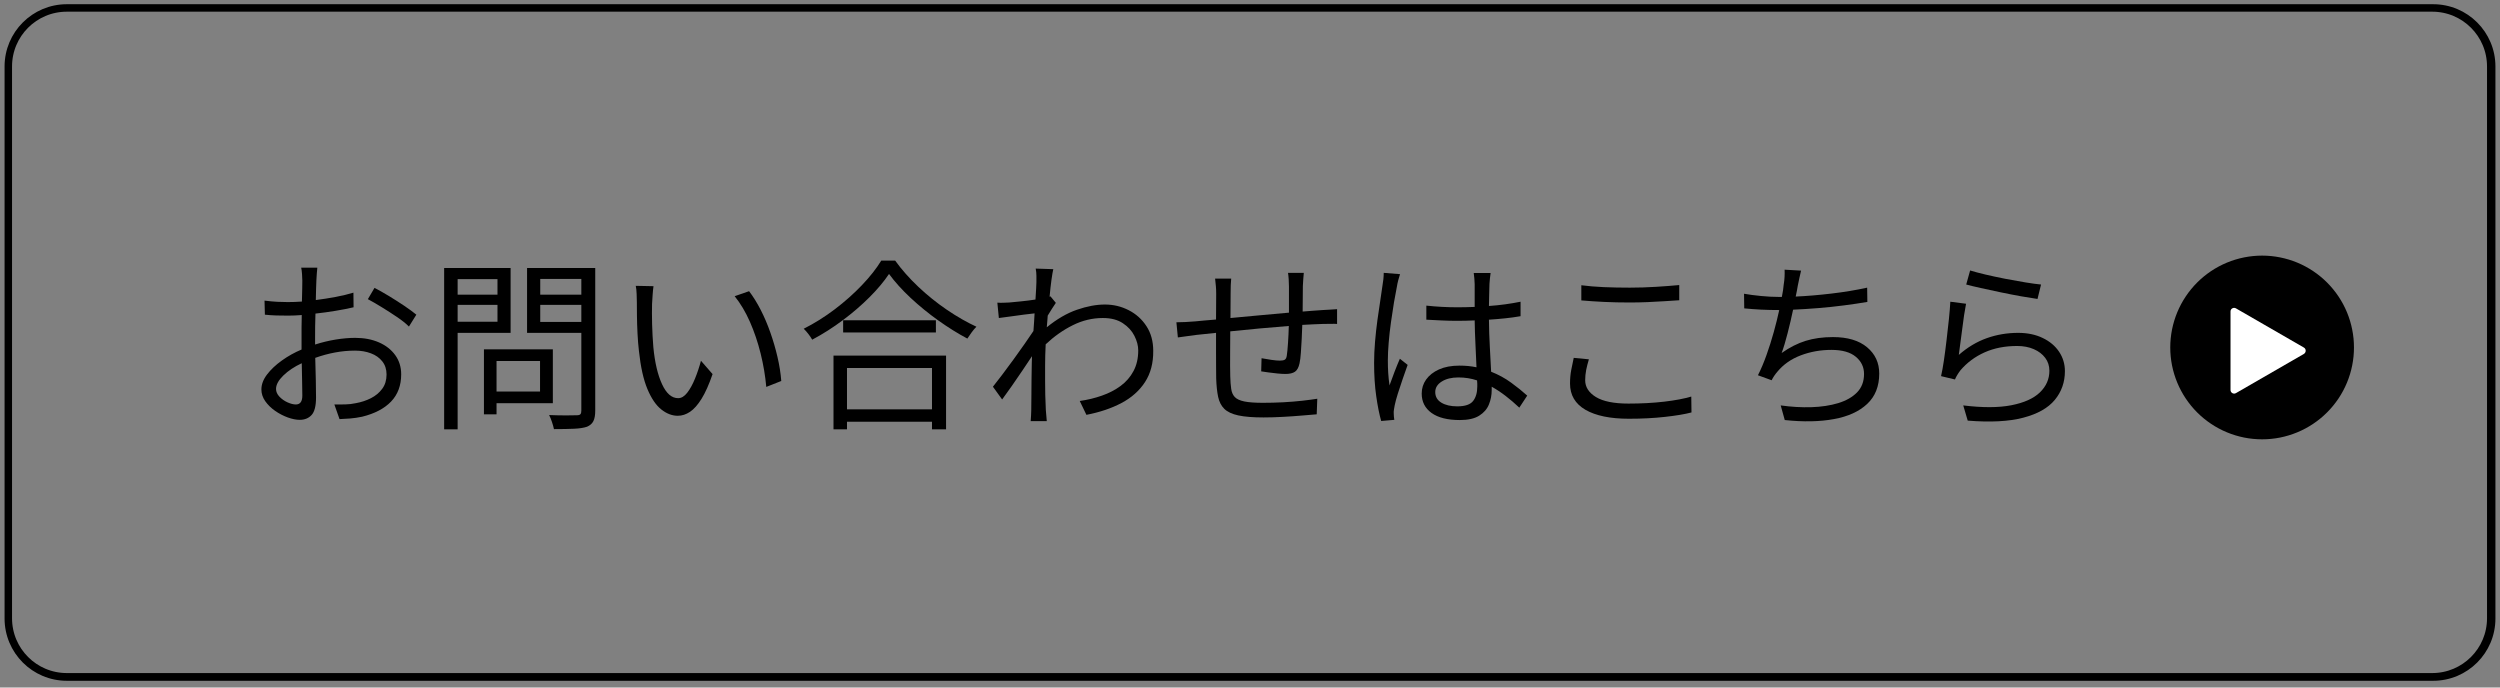 <?xml version="1.0" encoding="UTF-8"?>
<svg xmlns="http://www.w3.org/2000/svg" xmlns:xlink="http://www.w3.org/1999/xlink" width="1000" zoomAndPan="magnify" viewBox="0 0 750 206.25" height="275" preserveAspectRatio="xMidYMid meet" version="1.0">
  <rect x="0" y="0" width="750" height="206.25" fill="#808080" stroke="none"/>
  <defs>
    <g></g>
    <clipPath id="dd45cece19">
      <path d="M 1.371 1.266 L 748.641 1.266 L 748.641 204.523 L 1.371 204.523 Z M 1.371 1.266 " clip-rule="nonzero"></path>
    </clipPath>
    <clipPath id="cf82b6709c">
      <path d="M 20.051 1.266 L 729.949 1.266 C 740.266 1.266 748.629 9.629 748.629 19.945 L 748.629 185.551 C 748.629 195.867 740.266 204.234 729.949 204.234 L 20.051 204.234 C 9.734 204.234 1.371 195.867 1.371 185.551 L 1.371 19.945 C 1.371 9.629 9.734 1.266 20.051 1.266 Z M 20.051 1.266 " clip-rule="nonzero"></path>
    </clipPath>
    <clipPath id="6b454bac00">
      <path d="M 651.078 76.684 L 706.375 76.684 L 706.375 131.984 L 651.078 131.984 Z M 651.078 76.684 " clip-rule="nonzero"></path>
    </clipPath>
  </defs>
  <g clip-path="url(#dd45cece19)">
    <g clip-path="url(#cf82b6709c)">
      <path stroke-linecap="butt" transform="matrix(0.747, 0, 0, 0.747, 1.37, 1.264)" fill="none" stroke-linejoin="miter" d="M 24.998 0.002 L 974.972 0.002 C 988.777 0.002 999.968 11.194 999.968 24.999 L 999.968 246.609 C 999.968 260.415 988.777 271.612 974.972 271.612 L 24.998 271.612 C 11.193 271.612 0.002 260.415 0.002 246.609 L 0.002 24.999 C 0.002 11.194 11.193 0.002 24.998 0.002 Z M 24.998 0.002 " stroke="#000000" stroke-width="6" stroke-opacity="1" stroke-miterlimit="4"></path>
    </g>
  </g>
  <g fill="#000000" fill-opacity="1">
    <g transform="translate(72.418, 124.514)">
      <g>
        <path d="M 16.328 -3.172 C 17.629 -3.172 18.281 -4.055 18.281 -5.828 C 18.281 -6.828 18.258 -8.195 18.219 -9.938 C 18.176 -11.676 18.141 -13.547 18.109 -15.547 C 15.891 -14.516 14.047 -13.285 12.578 -11.859 C 11.117 -10.43 10.391 -9.086 10.391 -7.828 C 10.391 -7.016 10.727 -6.242 11.406 -5.516 C 12.094 -4.797 12.91 -4.223 13.859 -3.797 C 14.805 -3.379 15.629 -3.172 16.328 -3.172 Z M 22.109 -23 L 22.109 -21.156 C 24.18 -21.82 26.254 -22.32 28.328 -22.656 C 30.398 -22.988 32.344 -23.156 34.156 -23.156 C 36.82 -23.156 39.191 -22.703 41.266 -21.797 C 43.336 -20.891 44.969 -19.613 46.156 -17.969 C 47.344 -16.32 47.938 -14.406 47.938 -12.219 C 47.938 -8.883 46.926 -6.16 44.906 -4.047 C 42.883 -1.941 39.988 -0.426 36.219 0.5 C 35 0.758 33.805 0.938 32.641 1.031 C 31.473 1.125 30.406 1.188 29.438 1.219 L 27.891 -3.172 C 28.922 -3.172 29.988 -3.176 31.094 -3.188 C 32.207 -3.207 33.285 -3.332 34.328 -3.562 C 35.953 -3.852 37.457 -4.348 38.844 -5.047 C 40.238 -5.754 41.367 -6.691 42.234 -7.859 C 43.109 -9.023 43.547 -10.461 43.547 -12.172 C 43.547 -13.723 43.117 -15.035 42.266 -16.109 C 41.422 -17.18 40.285 -17.984 38.859 -18.516 C 37.43 -19.055 35.848 -19.328 34.109 -19.328 C 32.066 -19.328 30.055 -19.141 28.078 -18.766 C 26.098 -18.398 24.125 -17.863 22.156 -17.156 C 22.238 -14.832 22.297 -12.566 22.328 -10.359 C 22.367 -8.148 22.391 -6.457 22.391 -5.281 C 22.391 -2.719 21.941 -0.957 21.047 0 C 20.16 0.957 18.977 1.438 17.5 1.438 C 16.426 1.438 15.227 1.195 13.906 0.719 C 12.594 0.238 11.332 -0.414 10.125 -1.25 C 8.926 -2.082 7.938 -3.051 7.156 -4.156 C 6.383 -5.27 6 -6.441 6 -7.672 C 6 -9.18 6.562 -10.676 7.688 -12.156 C 8.82 -13.645 10.305 -15.047 12.141 -16.359 C 13.973 -17.672 15.941 -18.77 18.047 -19.656 L 18.047 -22.781 C 18.047 -23.883 18.047 -25.055 18.047 -26.297 C 18.047 -27.535 18.066 -28.77 18.109 -30 C 16.629 -29.883 15.273 -29.828 14.047 -29.828 C 12.797 -29.828 11.586 -29.844 10.422 -29.875 C 9.254 -29.914 8.129 -29.992 7.047 -30.109 L 6.938 -34.328 C 8.457 -34.141 9.754 -34.02 10.828 -33.969 C 11.898 -33.914 12.938 -33.891 13.938 -33.891 C 15.27 -33.891 16.676 -33.941 18.156 -34.047 C 18.195 -35.492 18.227 -36.781 18.25 -37.906 C 18.27 -39.039 18.281 -39.848 18.281 -40.328 C 18.281 -40.879 18.25 -41.547 18.188 -42.328 C 18.133 -43.109 18.051 -43.738 17.938 -44.219 L 22.781 -44.219 C 22.664 -43.102 22.57 -41.844 22.5 -40.438 C 22.457 -39.77 22.426 -38.914 22.406 -37.875 C 22.395 -36.844 22.367 -35.719 22.328 -34.5 C 24.328 -34.758 26.316 -35.07 28.297 -35.438 C 30.273 -35.812 32.047 -36.238 33.609 -36.719 L 33.656 -32.328 C 32.062 -31.953 30.254 -31.598 28.234 -31.266 C 26.223 -30.93 24.219 -30.656 22.219 -30.438 C 22.176 -29.145 22.145 -27.859 22.125 -26.578 C 22.113 -25.297 22.109 -24.102 22.109 -23 Z M 37.938 -34.766 L 39.938 -38.156 C 41.227 -37.488 42.68 -36.664 44.297 -35.688 C 45.91 -34.707 47.457 -33.719 48.938 -32.719 C 50.414 -31.719 51.598 -30.848 52.484 -30.109 L 50.266 -26.547 C 49.379 -27.441 48.188 -28.395 46.688 -29.406 C 45.188 -30.426 43.648 -31.414 42.078 -32.375 C 40.504 -33.344 39.125 -34.141 37.938 -34.766 Z M 37.938 -34.766 "></path>
      </g>
    </g>
  </g>
  <g fill="#000000" fill-opacity="1">
    <g transform="translate(127.963, 124.514)">
      <g>
        <path d="M 21.281 -40.766 L 9.328 -40.766 L 9.328 -36.109 L 21.281 -36.109 Z M 9.328 -28 L 21.281 -28 L 21.281 -33.047 L 9.328 -33.047 Z M 25.219 -24.656 L 9.328 -24.656 L 9.328 4.281 L 5.281 4.281 L 5.281 -44.109 L 25.219 -44.109 Z M 34.047 -16.219 L 21 -16.219 L 21 -7.047 L 34.047 -7.047 Z M 37.891 -3.562 L 21 -3.562 L 21 -0.219 L 17.219 -0.219 L 17.219 -19.719 L 37.891 -19.719 Z M 34.109 -27.938 L 46.438 -27.938 L 46.438 -33.047 L 34.109 -33.047 Z M 46.438 -40.828 L 34.109 -40.828 L 34.109 -36.109 L 46.438 -36.109 Z M 50.609 -44.109 L 50.609 -1.328 C 50.609 0.035 50.422 1.086 50.047 1.828 C 49.672 2.566 49.039 3.125 48.156 3.5 C 47.195 3.832 45.898 4.035 44.266 4.109 C 42.641 4.18 40.625 4.219 38.219 4.219 C 38.102 3.625 37.906 2.91 37.625 2.078 C 37.352 1.242 37.066 0.551 36.766 0 C 38.586 0.07 40.289 0.109 41.875 0.109 C 43.469 0.109 44.547 0.094 45.109 0.062 C 45.617 0.062 45.969 -0.039 46.156 -0.25 C 46.344 -0.457 46.438 -0.816 46.438 -1.328 L 46.438 -24.656 L 30.156 -24.656 L 30.156 -44.109 Z M 50.609 -44.109 "></path>
      </g>
    </g>
  </g>
  <g fill="#000000" fill-opacity="1">
    <g transform="translate(183.507, 124.514)">
      <g>
        <path d="M 12.547 -38.656 C 12.441 -37.988 12.352 -37.117 12.281 -36.047 C 12.207 -34.973 12.148 -34.066 12.109 -33.328 C 12.066 -31.617 12.07 -29.586 12.125 -27.234 C 12.188 -24.891 12.312 -22.586 12.5 -20.328 C 12.945 -15.734 13.816 -12.039 15.109 -9.25 C 16.398 -6.457 18.008 -5.062 19.938 -5.062 C 20.906 -5.062 21.812 -5.602 22.656 -6.688 C 23.508 -7.781 24.285 -9.188 24.984 -10.906 C 25.691 -12.633 26.289 -14.426 26.781 -16.281 L 30.266 -12.281 C 29.191 -9.164 28.094 -6.703 26.969 -4.891 C 25.844 -3.078 24.688 -1.77 23.5 -0.969 C 22.312 -0.176 21.086 0.219 19.828 0.219 C 18.129 0.219 16.484 -0.41 14.891 -1.672 C 13.297 -2.93 11.906 -4.973 10.719 -7.797 C 9.531 -10.629 8.68 -14.438 8.172 -19.219 C 7.984 -20.812 7.844 -22.539 7.75 -24.406 C 7.656 -26.281 7.598 -28.055 7.578 -29.734 C 7.555 -31.422 7.547 -32.805 7.547 -33.891 C 7.547 -34.516 7.523 -35.316 7.484 -36.297 C 7.453 -37.273 7.363 -38.098 7.219 -38.766 Z M 41.219 -37.156 C 42.438 -35.562 43.594 -33.703 44.688 -31.578 C 45.781 -29.453 46.75 -27.18 47.594 -24.766 C 48.445 -22.359 49.16 -19.914 49.734 -17.438 C 50.316 -14.957 50.695 -12.551 50.875 -10.219 L 46.375 -8.438 C 46.082 -11.738 45.52 -15.07 44.688 -18.438 C 43.852 -21.812 42.781 -24.988 41.469 -27.969 C 40.156 -30.945 38.629 -33.508 36.891 -35.656 Z M 41.219 -37.156 "></path>
      </g>
    </g>
  </g>
  <g fill="#000000" fill-opacity="1">
    <g transform="translate(239.051, 124.514)">
      <g>
        <path d="M 40.547 -14.109 L 15.047 -14.109 L 15.047 -1.719 L 40.547 -1.719 Z M 11 4.281 L 11 -17.828 L 44.766 -17.828 L 44.766 4.281 L 40.547 4.281 L 40.547 2 L 15.047 2 L 15.047 4.281 Z M 13.891 -28.438 L 41.719 -28.438 L 41.719 -24.781 L 13.891 -24.781 Z M 25.328 -46.328 L 29.5 -46.328 C 31.457 -43.617 33.781 -40.992 36.469 -38.453 C 39.156 -35.922 42.004 -33.629 45.016 -31.578 C 48.035 -29.523 50.988 -27.832 53.875 -26.5 C 53.395 -26.02 52.914 -25.453 52.438 -24.797 C 51.957 -24.148 51.531 -23.531 51.156 -22.938 C 48.301 -24.457 45.395 -26.27 42.438 -28.375 C 39.477 -30.488 36.707 -32.75 34.125 -35.156 C 31.551 -37.562 29.395 -39.953 27.656 -42.328 C 26.145 -40.066 24.191 -37.738 21.797 -35.344 C 19.41 -32.957 16.742 -30.66 13.797 -28.453 C 10.859 -26.254 7.797 -24.305 4.609 -22.609 C 4.348 -23.086 3.977 -23.641 3.5 -24.266 C 3.02 -24.898 2.539 -25.441 2.062 -25.891 C 5.281 -27.516 8.391 -29.461 11.391 -31.734 C 14.391 -34.016 17.098 -36.422 19.516 -38.953 C 21.941 -41.492 23.879 -43.953 25.328 -46.328 Z M 25.328 -46.328 "></path>
      </g>
    </g>
  </g>
  <g fill="#000000" fill-opacity="1">
    <g transform="translate(294.595, 124.514)">
      <g>
        <path d="M 20.547 -35.609 L 22.156 -33.656 C 21.82 -33.176 21.43 -32.582 20.984 -31.875 C 20.547 -31.176 20.125 -30.492 19.719 -29.828 C 19.676 -29.273 19.633 -28.703 19.594 -28.109 C 19.562 -27.516 19.508 -26.922 19.438 -26.328 C 22.477 -28.805 25.5 -30.562 28.5 -31.594 C 31.5 -32.633 34.297 -33.156 36.891 -33.156 C 39.441 -33.156 41.816 -32.586 44.016 -31.453 C 46.223 -30.328 48 -28.727 49.344 -26.656 C 50.695 -24.582 51.375 -22.125 51.375 -19.281 C 51.414 -15.613 50.594 -12.484 48.906 -9.891 C 47.219 -7.297 44.863 -5.203 41.844 -3.609 C 38.832 -2.016 35.328 -0.832 31.328 -0.062 L 29.328 -4.219 C 31.66 -4.551 33.879 -5.086 35.984 -5.828 C 38.098 -6.566 39.969 -7.535 41.594 -8.734 C 43.227 -9.941 44.516 -11.426 45.453 -13.188 C 46.398 -14.945 46.875 -17.016 46.875 -19.391 C 46.875 -20.797 46.492 -22.25 45.734 -23.75 C 44.984 -25.25 43.828 -26.516 42.266 -27.547 C 40.711 -28.586 38.711 -29.109 36.266 -29.109 C 33.117 -29.109 30.102 -28.383 27.219 -26.938 C 24.332 -25.5 21.629 -23.594 19.109 -21.219 C 18.992 -18.957 18.938 -16.812 18.938 -14.781 C 18.938 -13.113 18.938 -11.582 18.938 -10.188 C 18.938 -8.801 18.953 -7.422 18.984 -6.047 C 19.023 -4.68 19.082 -3.164 19.156 -1.5 C 19.195 -1.02 19.242 -0.473 19.297 0.141 C 19.359 0.754 19.406 1.316 19.438 1.828 L 14.609 1.828 C 14.648 1.422 14.688 0.883 14.719 0.219 C 14.758 -0.445 14.781 -1 14.781 -1.438 C 14.812 -3.219 14.828 -4.785 14.828 -6.141 C 14.828 -7.492 14.836 -8.891 14.859 -10.328 C 14.879 -11.773 14.906 -13.516 14.938 -15.547 C 14.938 -15.848 14.945 -16.172 14.969 -16.516 C 14.988 -16.867 15 -17.25 15 -17.656 C 14.113 -16.332 13.148 -14.891 12.109 -13.328 C 11.066 -11.773 10.02 -10.25 8.969 -8.75 C 7.914 -7.25 6.941 -5.891 6.047 -4.672 L 3.281 -8.5 C 4.051 -9.457 4.984 -10.66 6.078 -12.109 C 7.172 -13.555 8.301 -15.082 9.469 -16.688 C 10.633 -18.301 11.742 -19.859 12.797 -21.359 C 13.859 -22.859 14.738 -24.145 15.438 -25.219 C 15.508 -26.102 15.57 -26.988 15.625 -27.875 C 15.688 -28.77 15.738 -29.645 15.781 -30.5 C 14.957 -30.426 13.926 -30.305 12.688 -30.141 C 11.445 -29.973 10.148 -29.797 8.797 -29.609 C 7.453 -29.422 6.207 -29.254 5.062 -29.109 L 4.609 -33.719 C 5.234 -33.676 5.82 -33.664 6.375 -33.688 C 6.938 -33.707 7.551 -33.734 8.219 -33.766 C 9.102 -33.848 10.273 -33.961 11.734 -34.109 C 13.203 -34.254 14.641 -34.438 16.047 -34.656 C 16.129 -35.957 16.195 -37.066 16.25 -37.984 C 16.301 -38.91 16.328 -39.523 16.328 -39.828 C 16.328 -40.453 16.328 -41.113 16.328 -41.812 C 16.328 -42.52 16.254 -43.227 16.109 -43.938 L 21.391 -43.766 C 21.234 -43.098 21.051 -42.031 20.844 -40.562 C 20.645 -39.102 20.457 -37.414 20.281 -35.5 Z M 20.547 -35.609 "></path>
      </g>
    </g>
  </g>
  <g fill="#000000" fill-opacity="1">
    <g transform="translate(350.139, 124.514)">
      <g>
        <path d="M 36.266 -42.656 L 41 -42.656 C 40.957 -42.219 40.906 -41.598 40.844 -40.797 C 40.789 -40.004 40.75 -39.312 40.719 -38.719 C 40.719 -37.457 40.707 -36.172 40.688 -34.859 C 40.664 -33.547 40.656 -32.273 40.656 -31.047 C 41.727 -31.117 42.773 -31.203 43.797 -31.297 C 44.816 -31.391 45.77 -31.457 46.656 -31.5 C 47.395 -31.531 48.133 -31.57 48.875 -31.625 C 49.613 -31.688 50.316 -31.734 50.984 -31.766 L 50.984 -27.328 C 50.547 -27.367 49.891 -27.379 49.016 -27.359 C 48.148 -27.336 47.363 -27.328 46.656 -27.328 C 45.844 -27.297 44.914 -27.258 43.875 -27.219 C 42.844 -27.176 41.734 -27.117 40.547 -27.047 C 40.516 -25.711 40.457 -24.312 40.375 -22.844 C 40.301 -21.383 40.219 -20.008 40.125 -18.719 C 40.039 -17.426 39.906 -16.352 39.719 -15.5 C 39.457 -14.281 39.004 -13.445 38.359 -13 C 37.711 -12.551 36.758 -12.328 35.5 -12.328 C 34.832 -12.328 34.023 -12.375 33.078 -12.469 C 32.129 -12.562 31.211 -12.672 30.328 -12.797 C 29.441 -12.93 28.738 -13.035 28.219 -13.109 L 28.328 -17.047 C 29.285 -16.867 30.285 -16.703 31.328 -16.547 C 32.367 -16.398 33.203 -16.328 33.828 -16.328 C 34.492 -16.328 34.984 -16.422 35.297 -16.609 C 35.609 -16.797 35.805 -17.188 35.891 -17.781 C 36.035 -18.695 36.16 -19.988 36.266 -21.656 C 36.379 -23.32 36.457 -25.008 36.5 -26.719 C 33.676 -26.5 30.727 -26.25 27.656 -25.969 C 24.582 -25.688 21.676 -25.398 18.938 -25.109 C 18.938 -23.223 18.926 -21.379 18.906 -19.578 C 18.895 -17.785 18.891 -16.188 18.891 -14.781 C 18.891 -13.375 18.906 -12.316 18.938 -11.609 C 18.977 -10.129 19.07 -8.879 19.219 -7.859 C 19.363 -6.836 19.723 -6.02 20.297 -5.406 C 20.867 -4.801 21.82 -4.359 23.156 -4.078 C 24.488 -3.805 26.344 -3.672 28.719 -3.672 C 30.719 -3.672 32.742 -3.723 34.797 -3.828 C 36.859 -3.941 38.785 -4.098 40.578 -4.297 C 42.367 -4.504 43.859 -4.703 45.047 -4.891 L 44.875 -0.219 C 43.656 -0.113 42.156 0.008 40.375 0.156 C 38.602 0.312 36.719 0.441 34.719 0.547 C 32.719 0.66 30.789 0.719 28.938 0.719 C 25.75 0.719 23.219 0.516 21.344 0.109 C 19.477 -0.297 18.082 -0.953 17.156 -1.859 C 16.238 -2.766 15.617 -3.969 15.297 -5.469 C 14.984 -6.969 14.789 -8.812 14.719 -11 C 14.719 -11.812 14.707 -12.938 14.688 -14.375 C 14.676 -15.82 14.672 -17.441 14.672 -19.234 C 14.672 -21.035 14.672 -22.844 14.672 -24.656 L 8.828 -24.047 C 7.973 -23.941 7.008 -23.812 5.938 -23.656 C 4.863 -23.508 3.957 -23.383 3.219 -23.281 L 2.781 -27.828 C 3.633 -27.828 4.551 -27.852 5.531 -27.906 C 6.508 -27.969 7.5 -28.035 8.5 -28.109 C 9.195 -28.18 10.07 -28.266 11.125 -28.359 C 12.188 -28.453 13.367 -28.551 14.672 -28.656 L 14.719 -36.328 C 14.719 -37.18 14.688 -37.957 14.625 -38.656 C 14.57 -39.363 14.492 -40.125 14.391 -40.938 L 19.219 -40.938 C 19.102 -39.719 19.047 -38.238 19.047 -36.5 L 19 -29.109 C 21.664 -29.367 24.523 -29.633 27.578 -29.906 C 30.629 -30.188 33.617 -30.457 36.547 -30.719 L 36.547 -38.547 C 36.547 -39.18 36.52 -39.906 36.469 -40.719 C 36.414 -41.531 36.348 -42.176 36.266 -42.656 Z M 36.266 -42.656 "></path>
      </g>
    </g>
  </g>
  <g fill="#000000" fill-opacity="1">
    <g transform="translate(405.683, 124.514)">
      <g>
        <path d="M 9.438 -42.656 L 14.328 -42.266 C 14.18 -41.828 14.004 -41.227 13.797 -40.469 C 13.598 -39.707 13.461 -39.066 13.391 -38.547 C 13.129 -37.285 12.836 -35.711 12.516 -33.828 C 12.203 -31.941 11.898 -29.953 11.609 -27.859 C 11.316 -25.766 11.086 -23.719 10.922 -21.719 C 10.754 -19.719 10.672 -17.941 10.672 -16.391 C 10.672 -15.055 10.707 -13.805 10.781 -12.641 C 10.852 -11.473 10.984 -10.223 11.172 -8.891 C 11.609 -10.148 12.113 -11.52 12.688 -13 C 13.258 -14.477 13.789 -15.773 14.281 -16.891 L 16.609 -15.047 C 16.16 -13.797 15.664 -12.391 15.125 -10.828 C 14.594 -9.273 14.102 -7.797 13.656 -6.391 C 13.219 -4.984 12.906 -3.816 12.719 -2.891 C 12.645 -2.516 12.57 -2.094 12.5 -1.625 C 12.426 -1.164 12.406 -0.77 12.438 -0.438 C 12.438 -0.188 12.453 0.113 12.484 0.469 C 12.523 0.82 12.566 1.145 12.609 1.438 L 8.672 1.781 C 8.109 -0.188 7.613 -2.66 7.188 -5.641 C 6.758 -8.617 6.547 -11.961 6.547 -15.672 C 6.547 -17.66 6.641 -19.766 6.828 -21.984 C 7.016 -24.211 7.254 -26.391 7.547 -28.516 C 7.848 -30.648 8.133 -32.602 8.406 -34.375 C 8.688 -36.156 8.898 -37.617 9.047 -38.766 C 9.16 -39.398 9.254 -40.055 9.328 -40.734 C 9.398 -41.422 9.438 -42.062 9.438 -42.656 Z M 37.5 -8.547 C 37.5 -8.805 37.5 -9.094 37.5 -9.406 C 37.5 -9.727 37.477 -10.055 37.438 -10.391 C 35.695 -10.984 33.828 -11.281 31.828 -11.281 C 29.785 -11.281 28.117 -10.867 26.828 -10.047 C 25.535 -9.234 24.891 -8.18 24.891 -6.891 C 24.891 -5.516 25.5 -4.457 26.719 -3.719 C 27.938 -2.977 29.531 -2.609 31.5 -2.609 C 33.832 -2.609 35.414 -3.145 36.25 -4.219 C 37.082 -5.289 37.5 -6.734 37.5 -8.547 Z M 52.484 -5.828 L 50.109 -2.219 C 48.734 -3.52 47.359 -4.695 45.984 -5.75 C 44.617 -6.801 43.234 -7.719 41.828 -8.5 L 41.828 -7.5 C 41.828 -5.977 41.547 -4.531 40.984 -3.156 C 40.43 -1.789 39.461 -0.676 38.078 0.188 C 36.691 1.062 34.754 1.5 32.266 1.5 C 28.566 1.5 25.734 0.785 23.766 -0.641 C 21.805 -2.066 20.828 -4 20.828 -6.438 C 20.828 -8 21.27 -9.406 22.156 -10.656 C 23.051 -11.914 24.336 -12.926 26.016 -13.688 C 27.703 -14.445 29.75 -14.828 32.156 -14.828 C 34.008 -14.828 35.711 -14.66 37.266 -14.328 C 37.191 -16.441 37.086 -18.75 36.953 -21.25 C 36.828 -23.75 36.75 -26.129 36.719 -28.391 C 35.832 -28.348 34.953 -28.316 34.078 -28.297 C 33.203 -28.273 32.32 -28.266 31.438 -28.266 C 29.883 -28.266 28.363 -28.301 26.875 -28.375 C 25.395 -28.457 23.844 -28.535 22.219 -28.609 L 22.219 -32.828 C 25.332 -32.492 28.441 -32.328 31.547 -32.328 C 32.398 -32.328 33.258 -32.336 34.125 -32.359 C 35 -32.379 35.863 -32.406 36.719 -32.438 L 36.719 -39.266 C 36.719 -39.754 36.688 -40.312 36.625 -40.938 C 36.57 -41.562 36.508 -42.117 36.438 -42.609 L 41.5 -42.609 C 41.344 -41.566 41.227 -40.473 41.156 -39.328 C 41.125 -38.586 41.098 -37.625 41.078 -36.438 C 41.055 -35.25 41.031 -34.008 41 -32.719 C 42.664 -32.832 44.289 -33 45.875 -33.219 C 47.469 -33.438 49.004 -33.695 50.484 -34 L 50.484 -29.656 C 49.004 -29.395 47.457 -29.18 45.844 -29.016 C 44.238 -28.848 42.625 -28.711 41 -28.609 C 41.031 -25.867 41.117 -23.156 41.266 -20.469 C 41.422 -17.781 41.551 -15.289 41.656 -13 C 43.883 -12.113 45.883 -11.02 47.656 -9.719 C 49.438 -8.426 51.047 -7.129 52.484 -5.828 Z M 52.484 -5.828 "></path>
      </g>
    </g>
  </g>
  <g fill="#000000" fill-opacity="1">
    <g transform="translate(461.227, 124.514)">
      <g>
        <path d="M 13.172 -34.391 L 13.172 -38.938 C 15.172 -38.676 17.41 -38.488 19.891 -38.375 C 22.367 -38.27 24.977 -38.219 27.719 -38.219 C 30.344 -38.219 32.977 -38.301 35.625 -38.469 C 38.281 -38.633 40.586 -38.812 42.547 -39 L 42.547 -34.438 C 41.328 -34.363 39.875 -34.27 38.188 -34.156 C 36.5 -34.051 34.754 -33.957 32.953 -33.875 C 31.16 -33.801 29.414 -33.766 27.719 -33.766 C 24.977 -33.766 22.41 -33.82 20.016 -33.938 C 17.629 -34.051 15.348 -34.203 13.172 -34.391 Z M 10.891 -17.156 L 15.438 -16.719 C 15.102 -15.602 14.832 -14.535 14.625 -13.516 C 14.426 -12.504 14.328 -11.477 14.328 -10.438 C 14.328 -8.406 15.398 -6.727 17.547 -5.406 C 19.703 -4.094 22.961 -3.438 27.328 -3.438 C 31.141 -3.438 34.711 -3.629 38.047 -4.016 C 41.379 -4.41 44.082 -4.922 46.156 -5.547 L 46.219 -0.781 C 44.25 -0.258 41.609 0.18 38.297 0.547 C 34.984 0.922 31.363 1.109 27.438 1.109 C 21.844 1.109 17.5 0.211 14.406 -1.578 C 11.32 -3.379 9.781 -6 9.781 -9.438 C 9.781 -10.883 9.898 -12.242 10.141 -13.516 C 10.379 -14.797 10.629 -16.008 10.891 -17.156 Z M 10.891 -17.156 "></path>
      </g>
    </g>
  </g>
  <g fill="#000000" fill-opacity="1">
    <g transform="translate(516.772, 124.514)">
      <g>
        <path d="M 43.375 -38.219 L 43.438 -33.938 C 41.289 -33.57 38.938 -33.223 36.375 -32.891 C 33.82 -32.555 31.238 -32.285 28.625 -32.078 C 26.02 -31.867 23.531 -31.711 21.156 -31.609 C 20.676 -29.305 20.129 -26.961 19.516 -24.578 C 18.91 -22.191 18.312 -20.203 17.719 -18.609 C 20.125 -20.305 22.531 -21.523 24.938 -22.266 C 27.344 -23.016 30.066 -23.391 33.109 -23.391 C 37.516 -23.391 40.93 -22.367 43.359 -20.328 C 45.785 -18.297 47 -15.664 47 -12.438 C 47 -8.625 45.789 -5.586 43.375 -3.328 C 40.969 -1.066 37.633 0.445 33.375 1.219 C 29.125 2 24.219 2.094 18.656 1.5 L 17.438 -2.891 C 20.625 -2.441 23.695 -2.266 26.656 -2.359 C 29.625 -2.453 32.301 -2.859 34.688 -3.578 C 37.07 -4.305 38.957 -5.379 40.344 -6.797 C 41.738 -8.223 42.438 -10.066 42.438 -12.328 C 42.438 -14.398 41.613 -16.117 39.969 -17.484 C 38.32 -18.859 35.883 -19.547 32.656 -19.547 C 29.395 -19.547 26.328 -19 23.453 -17.906 C 20.586 -16.82 18.25 -15.188 16.438 -13 C 15.738 -12.188 15.164 -11.332 14.719 -10.438 L 10.609 -11.938 C 11.535 -13.758 12.395 -15.789 13.188 -18.031 C 13.988 -20.27 14.711 -22.555 15.359 -24.891 C 16.004 -27.223 16.551 -29.426 17 -31.5 L 16.938 -31.5 C 15.094 -31.5 13.289 -31.539 11.531 -31.625 C 9.77 -31.719 8.094 -31.844 6.5 -32 L 6.438 -36.391 C 7.883 -36.129 9.57 -35.906 11.5 -35.719 C 13.426 -35.531 15.223 -35.438 16.891 -35.438 L 17.781 -35.438 C 17.926 -36.176 18.047 -36.844 18.141 -37.438 C 18.234 -38.031 18.297 -38.566 18.328 -39.047 C 18.473 -39.93 18.562 -40.727 18.594 -41.438 C 18.633 -42.145 18.641 -42.867 18.609 -43.609 L 23.547 -43.328 C 23.367 -42.617 23.195 -41.859 23.031 -41.047 C 22.863 -40.234 22.703 -39.457 22.547 -38.719 C 22.473 -38.312 22.391 -37.836 22.297 -37.297 C 22.203 -36.766 22.082 -36.18 21.938 -35.547 C 25.238 -35.691 28.797 -35.988 32.609 -36.438 C 36.422 -36.883 40.008 -37.477 43.375 -38.219 Z M 43.375 -38.219 "></path>
      </g>
    </g>
  </g>
  <g fill="#000000" fill-opacity="1">
    <g transform="translate(572.316, 124.514)">
      <g>
        <path d="M 17.547 -39.156 L 18.719 -43.375 C 19.906 -43.008 21.43 -42.602 23.297 -42.156 C 25.172 -41.719 27.16 -41.289 29.266 -40.875 C 31.379 -40.469 33.391 -40.109 35.297 -39.797 C 37.203 -39.484 38.77 -39.27 40 -39.156 L 38.938 -34.828 C 37.645 -35.016 36.004 -35.281 34.016 -35.625 C 32.035 -35.977 29.977 -36.379 27.844 -36.828 C 25.719 -37.273 23.738 -37.703 21.906 -38.109 C 20.07 -38.516 18.617 -38.863 17.547 -39.156 Z M 17.5 -33.391 C 17.312 -32.461 17.113 -31.312 16.906 -29.938 C 16.707 -28.57 16.516 -27.141 16.328 -25.641 C 16.141 -24.141 15.953 -22.723 15.766 -21.391 C 15.586 -20.055 15.441 -18.941 15.328 -18.047 C 17.961 -20.348 20.77 -22.023 23.75 -23.078 C 26.727 -24.129 29.848 -24.656 33.109 -24.656 C 35.922 -24.656 38.379 -24.145 40.484 -23.125 C 42.598 -22.113 44.238 -20.738 45.406 -19 C 46.57 -17.258 47.156 -15.316 47.156 -13.172 C 47.156 -9.867 46.145 -6.992 44.125 -4.547 C 42.113 -2.109 38.957 -0.328 34.656 0.797 C 30.363 1.93 24.812 2.223 18 1.672 L 16.656 -2.891 C 22.438 -2.18 27.242 -2.195 31.078 -2.938 C 34.91 -3.688 37.77 -4.973 39.656 -6.797 C 41.551 -8.629 42.5 -10.789 42.5 -13.281 C 42.5 -14.758 42.082 -16.051 41.25 -17.156 C 40.414 -18.27 39.273 -19.141 37.828 -19.766 C 36.379 -20.398 34.711 -20.719 32.828 -20.719 C 29.16 -20.719 25.898 -20.078 23.047 -18.797 C 20.203 -17.523 17.797 -15.738 15.828 -13.438 C 15.461 -12.957 15.141 -12.484 14.859 -12.016 C 14.578 -11.555 14.348 -11.109 14.172 -10.672 L 10 -11.672 C 10.289 -12.922 10.578 -14.5 10.859 -16.406 C 11.141 -18.32 11.406 -20.363 11.656 -22.531 C 11.914 -24.695 12.148 -26.785 12.359 -28.797 C 12.566 -30.816 12.707 -32.551 12.781 -34 Z M 17.5 -33.391 "></path>
      </g>
    </g>
  </g>
  <g clip-path="url(#6b454bac00)">
    <path fill="#000000" d="M 706.191 104.242 C 706.191 105.145 706.145 106.043 706.059 106.941 C 705.969 107.84 705.836 108.73 705.66 109.617 C 705.484 110.504 705.266 111.375 705.004 112.242 C 704.742 113.105 704.438 113.953 704.094 114.785 C 703.746 115.621 703.363 116.434 702.938 117.23 C 702.512 118.027 702.047 118.801 701.547 119.551 C 701.043 120.301 700.508 121.023 699.934 121.723 C 699.363 122.422 698.758 123.09 698.117 123.727 C 697.48 124.363 696.812 124.969 696.113 125.543 C 695.418 126.113 694.695 126.652 693.941 127.152 C 693.191 127.656 692.418 128.117 691.625 128.543 C 690.828 128.969 690.012 129.355 689.18 129.699 C 688.344 130.047 687.496 130.348 686.633 130.609 C 685.77 130.871 684.895 131.094 684.008 131.27 C 683.125 131.445 682.234 131.578 681.336 131.664 C 680.438 131.754 679.535 131.797 678.633 131.797 C 677.73 131.797 676.832 131.754 675.934 131.664 C 675.035 131.578 674.145 131.445 673.258 131.27 C 672.371 131.094 671.5 130.871 670.633 130.609 C 669.77 130.348 668.922 130.047 668.09 129.699 C 667.254 129.355 666.441 128.969 665.645 128.543 C 664.848 128.117 664.074 127.656 663.324 127.152 C 662.574 126.652 661.852 126.113 661.152 125.543 C 660.453 124.969 659.785 124.363 659.148 123.727 C 658.512 123.09 657.906 122.422 657.332 121.723 C 656.762 121.023 656.223 120.301 655.723 119.551 C 655.219 118.801 654.758 118.027 654.332 117.23 C 653.906 116.434 653.52 115.621 653.176 114.785 C 652.828 113.953 652.527 113.105 652.266 112.242 C 652.004 111.375 651.785 110.504 651.605 109.617 C 651.43 108.73 651.301 107.84 651.211 106.941 C 651.121 106.043 651.078 105.145 651.078 104.242 C 651.078 103.34 651.121 102.438 651.211 101.539 C 651.301 100.641 651.43 99.75 651.605 98.867 C 651.785 97.98 652.004 97.105 652.266 96.242 C 652.527 95.379 652.828 94.531 653.176 93.695 C 653.52 92.863 653.906 92.047 654.332 91.25 C 654.758 90.457 655.219 89.684 655.723 88.934 C 656.223 88.18 656.762 87.457 657.332 86.762 C 657.906 86.062 658.512 85.395 659.148 84.758 C 659.785 84.117 660.453 83.512 661.152 82.941 C 661.852 82.367 662.574 81.832 663.324 81.328 C 664.074 80.828 664.848 80.363 665.645 79.938 C 666.441 79.512 667.254 79.129 668.09 78.781 C 668.922 78.438 669.77 78.133 670.633 77.871 C 671.5 77.609 672.371 77.391 673.258 77.215 C 674.145 77.039 675.035 76.906 675.934 76.816 C 676.832 76.73 677.73 76.684 678.633 76.684 C 679.535 76.684 680.438 76.73 681.336 76.816 C 682.234 76.906 683.125 77.039 684.008 77.215 C 684.895 77.391 685.77 77.609 686.633 77.871 C 687.496 78.133 688.344 78.438 689.18 78.781 C 690.012 79.129 690.828 79.512 691.625 79.938 C 692.418 80.363 693.191 80.828 693.941 81.328 C 694.695 81.832 695.418 82.367 696.113 82.941 C 696.812 83.512 697.48 84.117 698.117 84.758 C 698.758 85.395 699.363 86.062 699.934 86.762 C 700.508 87.457 701.043 88.18 701.547 88.934 C 702.047 89.684 702.512 90.457 702.938 91.25 C 703.363 92.047 703.746 92.863 704.094 93.695 C 704.438 94.531 704.742 95.379 705.004 96.242 C 705.266 97.105 705.484 97.98 705.66 98.867 C 705.836 99.75 705.969 100.641 706.059 101.539 C 706.145 102.438 706.191 103.34 706.191 104.242 Z M 706.191 104.242 " fill-opacity="1" fill-rule="nonzero"></path>
  </g>
  <path fill="#ffffff" d="M 670.781 92.504 L 691.172 104.27 C 691.887 104.684 691.887 105.73 691.172 106.172 L 670.781 117.938 C 670.062 118.352 669.156 117.828 669.156 117 L 669.156 93.469 C 669.129 92.613 670.035 92.09 670.781 92.504 Z M 670.781 92.504 " fill-opacity="1" fill-rule="nonzero"></path>
</svg>
